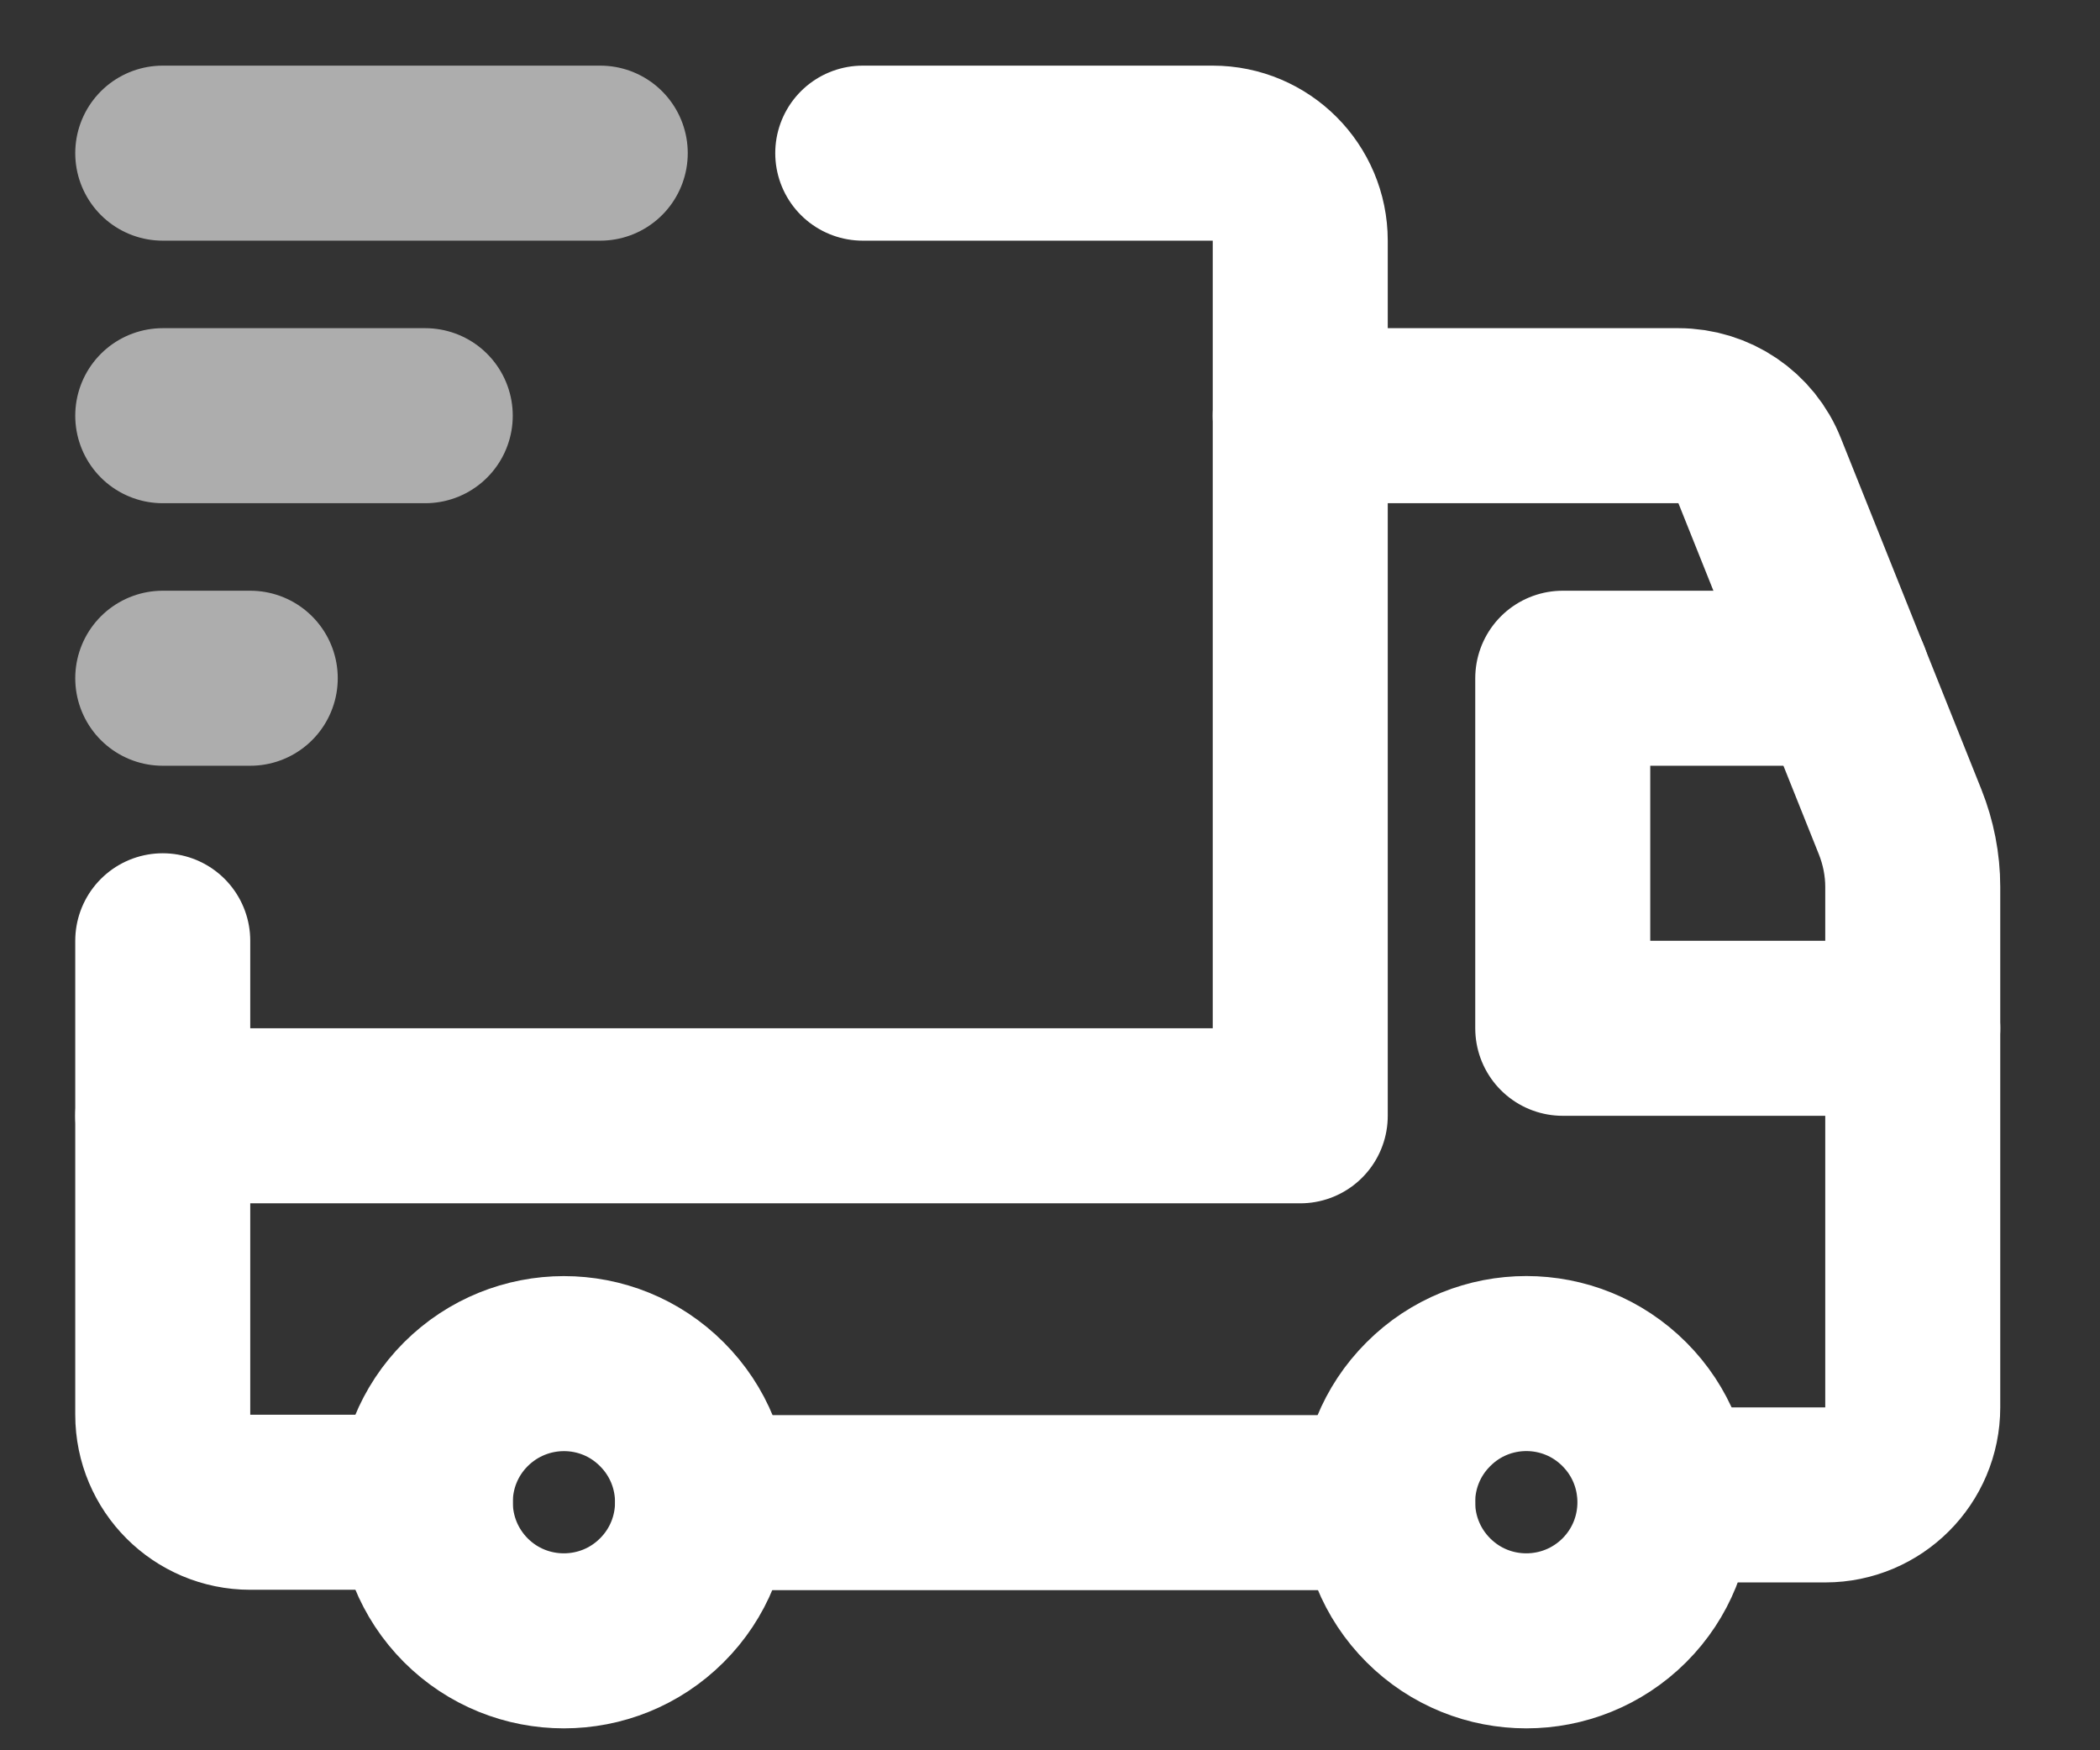 <svg width="12" height="10" viewBox="0 0 12 10" fill="none" xmlns="http://www.w3.org/2000/svg">
<rect x="0" y="0" width="12" height="10" fill="#333333" stroke="none"/>
<path d="M9.282 8.023C9.591 8.332 9.591 8.834 9.282 9.143C8.972 9.452 8.471 9.452 8.162 9.143C7.852 8.833 7.852 8.332 8.162 8.023C8.471 7.713 8.973 7.713 9.282 8.023" stroke="white" stroke-linecap="round" stroke-linejoin="round"/>
<path d="M3.782 8.023C4.092 8.332 4.092 8.834 3.782 9.143C3.473 9.452 2.971 9.452 2.662 9.143C2.353 8.833 2.353 8.332 2.662 8.023C2.972 7.714 3.473 7.713 3.782 8.023" stroke="white" stroke-linecap="round" stroke-linejoin="round"/>
<path d="M4.93 0.875H6.93C7.206 0.875 7.43 1.099 7.43 1.375V6.375H0.93" stroke="white" stroke-linecap="round" stroke-linejoin="round"/>
<path d="M2.43 8.583H1.43C1.154 8.583 0.93 8.359 0.93 8.083V5.375" stroke="white" stroke-linecap="round" stroke-linejoin="round"/>
<path d="M7.43 2.375H9.591C9.796 2.375 9.98 2.499 10.055 2.689L10.858 4.696C10.905 4.814 10.93 4.94 10.93 5.067V8.041C10.93 8.317 10.706 8.541 10.43 8.541H9.514" stroke="white" stroke-linecap="round" stroke-linejoin="round"/>
<path d="M7.93 8.585H4.015" stroke="white" stroke-linecap="round" stroke-linejoin="round"/>
<path d="M10.93 5.875H8.93V3.875H10.53" stroke="white" stroke-linecap="round" stroke-linejoin="round"/>
<path opacity="0.6" d="M0.93 0.875H3.43" stroke="white" stroke-linecap="round" stroke-linejoin="round"/>
<path opacity="0.6" d="M0.93 2.375H2.43" stroke="white" stroke-linecap="round" stroke-linejoin="round"/>
<path opacity="0.6" d="M1.43 3.875H0.93" stroke="white" stroke-linecap="round" stroke-linejoin="round"/>
</svg>
